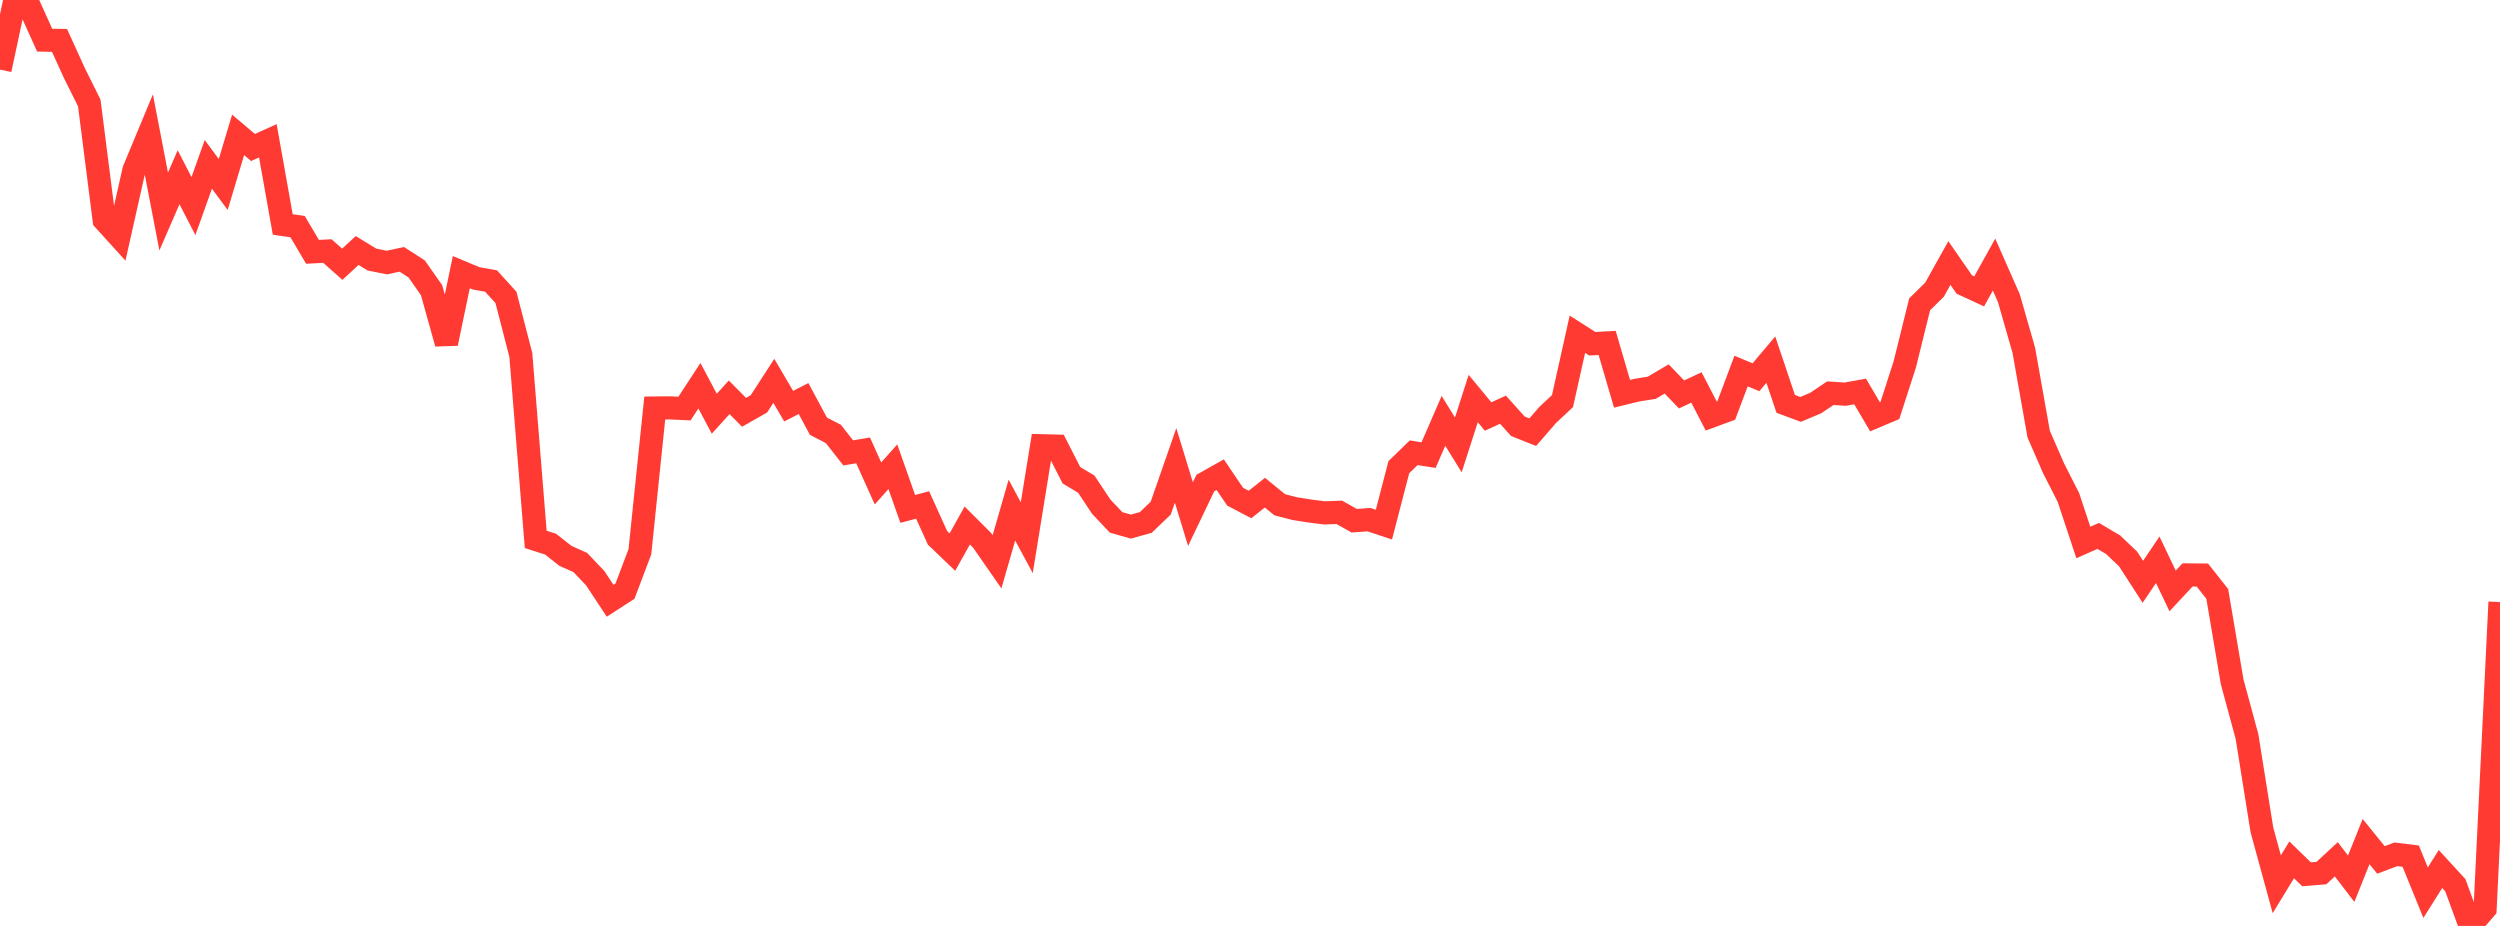 <?xml version="1.0" standalone="no"?>
<!DOCTYPE svg PUBLIC "-//W3C//DTD SVG 1.1//EN" "http://www.w3.org/Graphics/SVG/1.1/DTD/svg11.dtd">

<svg width="135" height="50" viewBox="0 0 135 50" preserveAspectRatio="none" 
  xmlns="http://www.w3.org/2000/svg"
  xmlns:xlink="http://www.w3.org/1999/xlink">


<polyline points="0.0, 3.758 0.804, 0.0 1.607, 0.388 2.411, 2.167 3.214, 2.183 4.018, 3.949 4.821, 5.559 5.625, 11.878 6.429, 12.764 7.232, 9.188 8.036, 7.254 8.839, 11.423 9.643, 9.571 10.446, 11.128 11.25, 8.875 12.054, 9.962 12.857, 7.284 13.661, 7.964 14.464, 7.603 15.268, 12.12 16.071, 12.238 16.875, 13.599 17.679, 13.557 18.482, 14.269 19.286, 13.527 20.089, 14.018 20.893, 14.178 21.696, 14.004 22.5, 14.522 23.304, 15.67 24.107, 18.546 24.911, 14.696 25.714, 15.032 26.518, 15.175 27.321, 16.06 28.125, 19.168 28.929, 29.127 29.732, 29.385 30.536, 30.018 31.339, 30.377 32.143, 31.224 32.946, 32.441 33.75, 31.921 34.554, 29.795 35.357, 22.033 36.161, 22.025 36.964, 22.061 37.768, 20.829 38.571, 22.341 39.375, 21.454 40.179, 22.264 40.982, 21.808 41.786, 20.567 42.589, 21.934 43.393, 21.521 44.196, 23.018 45.0, 23.43 45.804, 24.456 46.607, 24.321 47.411, 26.105 48.214, 25.204 49.018, 27.482 49.821, 27.267 50.625, 29.042 51.429, 29.813 52.232, 28.377 53.036, 29.181 53.839, 30.338 54.643, 27.547 55.446, 29.035 56.25, 24.07 57.054, 24.09 57.857, 25.663 58.661, 26.145 59.464, 27.358 60.268, 28.209 61.071, 28.437 61.875, 28.211 62.679, 27.439 63.482, 25.131 64.286, 27.763 65.089, 26.085 65.893, 25.633 66.696, 26.82 67.5, 27.243 68.304, 26.604 69.107, 27.258 69.911, 27.465 70.714, 27.593 71.518, 27.695 72.321, 27.666 73.125, 28.118 73.929, 28.062 74.732, 28.329 75.536, 25.229 76.339, 24.449 77.143, 24.577 77.946, 22.726 78.75, 24.025 79.554, 21.52 80.357, 22.491 81.161, 22.123 81.964, 23.018 82.768, 23.338 83.571, 22.412 84.375, 21.659 85.179, 18.049 85.982, 18.563 86.786, 18.518 87.589, 21.264 88.393, 21.067 89.196, 20.938 90.0, 20.463 90.804, 21.3 91.607, 20.923 92.411, 22.473 93.214, 22.178 94.018, 20.037 94.821, 20.372 95.625, 19.42 96.429, 21.81 97.232, 22.107 98.036, 21.77 98.839, 21.232 99.643, 21.285 100.446, 21.14 101.25, 22.505 102.054, 22.166 102.857, 19.68 103.661, 16.433 104.464, 15.643 105.268, 14.204 106.071, 15.363 106.875, 15.735 107.679, 14.288 108.482, 16.109 109.286, 18.917 110.089, 23.443 110.893, 25.287 111.696, 26.867 112.5, 29.294 113.304, 28.939 114.107, 29.415 114.911, 30.176 115.714, 31.418 116.518, 30.228 117.321, 31.911 118.125, 31.046 118.929, 31.053 119.732, 32.072 120.536, 36.815 121.339, 39.779 122.143, 44.812 122.946, 47.75 123.75, 46.432 124.554, 47.213 125.357, 47.146 126.161, 46.402 126.964, 47.452 127.768, 45.445 128.571, 46.437 129.375, 46.134 130.179, 46.232 130.982, 48.205 131.786, 46.928 132.589, 47.803 133.393, 50.0 134.196, 49.07 135.0, 32.512" fill="none" stroke="#ff3a33" stroke-width="1.25"/>

</svg>
